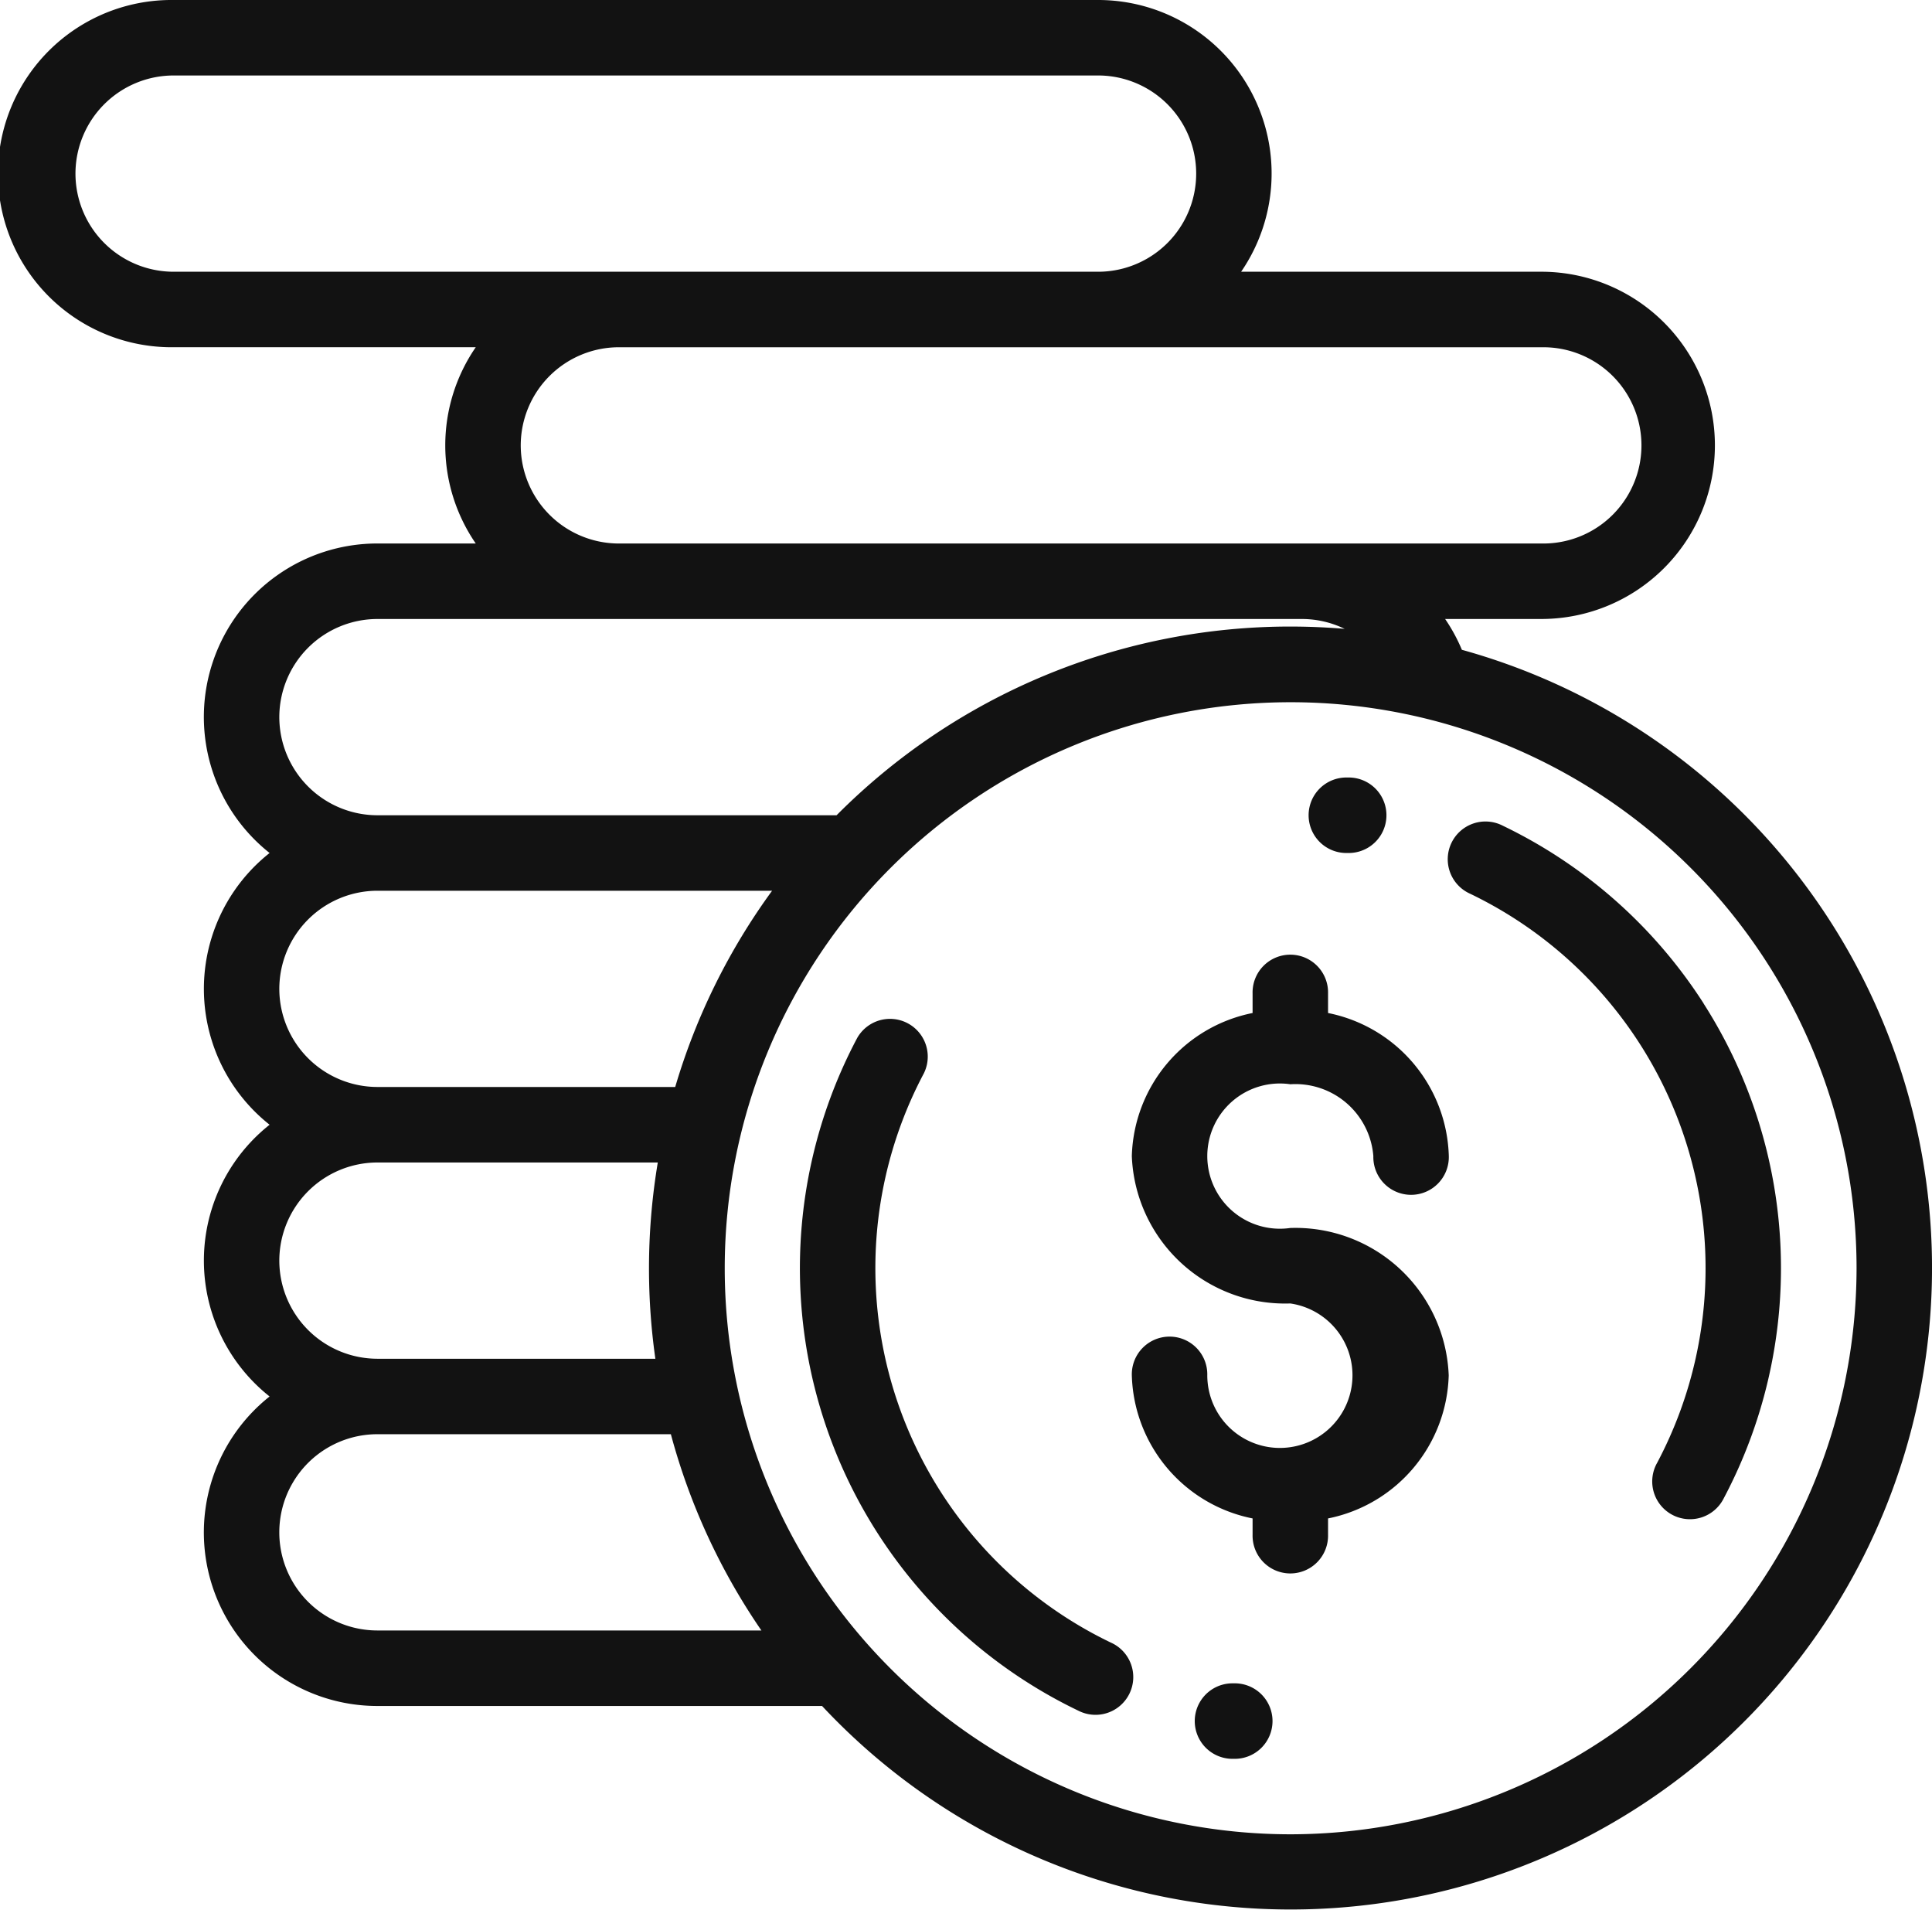 <svg xmlns="http://www.w3.org/2000/svg" width="79.545" height="78.613" viewBox="0 0 79.545 78.613"><defs><style>.a{fill:#121212;}</style></defs><g transform="translate(0 -3)"><path class="a" d="M306.479,261.495a3.217,3.217,0,0,1,3.418,2.958,1.554,1.554,0,1,0,3.107,0,6.182,6.182,0,0,0-4.972-5.891v-.808a1.554,1.554,0,1,0-3.107,0v.808a6.182,6.182,0,0,0-4.972,5.891,6.315,6.315,0,0,0,6.525,6.065,2.989,2.989,0,1,1-3.418,2.958,1.554,1.554,0,1,0-3.107,0,6.182,6.182,0,0,0,4.972,5.891v.671a1.554,1.554,0,1,0,3.107,0v-.671A6.182,6.182,0,0,0,313,273.477a6.315,6.315,0,0,0-6.525-6.066,2.989,2.989,0,1,1,0-5.917Z" transform="translate(-253.353 -213.863)"/><path class="a" d="M394.42,228.256a20.243,20.243,0,0,0-8.269-7.318,1.554,1.554,0,1,0-1.346,2.8,17.1,17.1,0,0,1,7.7,23.427,1.554,1.554,0,1,0,2.743,1.459,20.219,20.219,0,0,0-.832-20.369Z" transform="translate(-324.277 -183.949)"/><path class="a" d="M348.554,212.108h.1a1.554,1.554,0,0,0,.007-3.107h-.1a1.554,1.554,0,1,0,0,3.107Z" transform="translate(-293.089 -173.996)"/><path class="a" d="M224.8,298.422a17.1,17.1,0,0,1-7.7-23.427,1.554,1.554,0,0,0-2.743-1.459,20.206,20.206,0,0,0,9.1,27.687,1.554,1.554,0,1,0,1.346-2.8Z" transform="translate(-179.065 -227.808)"/><path class="a" d="M318.028,449h-.09a1.554,1.554,0,0,0-.014,3.107h.1a1.554,1.554,0,1,0,0-3.107Z" transform="translate(-267.225 -376.708)"/><path class="a" d="M60.189,29.748a7.131,7.131,0,0,0-.69-1.269h4.045a7.147,7.147,0,0,0,0-14.293H51.1A7.142,7.142,0,0,0,45.21,3H7.147a7.147,7.147,0,1,0,0,14.293H19.588a7.127,7.127,0,0,0,0,8.079H15.536A7.142,7.142,0,0,0,11.1,38.112a7.134,7.134,0,0,0,0,11.186,7.134,7.134,0,0,0,0,11.186,7.142,7.142,0,0,0,4.441,12.74H33.846A26.406,26.406,0,1,0,60.189,29.748ZM3.107,10.147A4.044,4.044,0,0,1,7.147,6.107H45.21a4.039,4.039,0,0,1,0,8.079H7.147A4.044,4.044,0,0,1,3.107,10.147ZM21.44,21.333a4.044,4.044,0,0,1,4.039-4.039H63.543a4.039,4.039,0,1,1,0,8.079H25.479A4.044,4.044,0,0,1,21.44,21.333ZM11.5,32.519a4.044,4.044,0,0,1,4.039-4.039H53.6a4.037,4.037,0,0,1,1.763.406c-.735-.062-1.478-.095-2.229-.095a26.329,26.329,0,0,0-18.69,7.768H15.536A4.044,4.044,0,0,1,11.5,32.519Zm0,11.186a4.044,4.044,0,0,1,4.039-4.039H31.789A26.336,26.336,0,0,0,27.8,47.744H15.536A4.044,4.044,0,0,1,11.5,43.7Zm0,11.186a4.044,4.044,0,0,1,4.039-4.039H27.083a26.433,26.433,0,0,0-.1,8.079H15.536A4.044,4.044,0,0,1,11.5,54.891Zm4.039,15.225a4.039,4.039,0,0,1,0-8.079H27.621a26.307,26.307,0,0,0,3.728,8.079Zm37.6,8.39a23.3,23.3,0,1,1,23.3-23.3A23.331,23.331,0,0,1,53.134,78.506Z"/></g></svg>